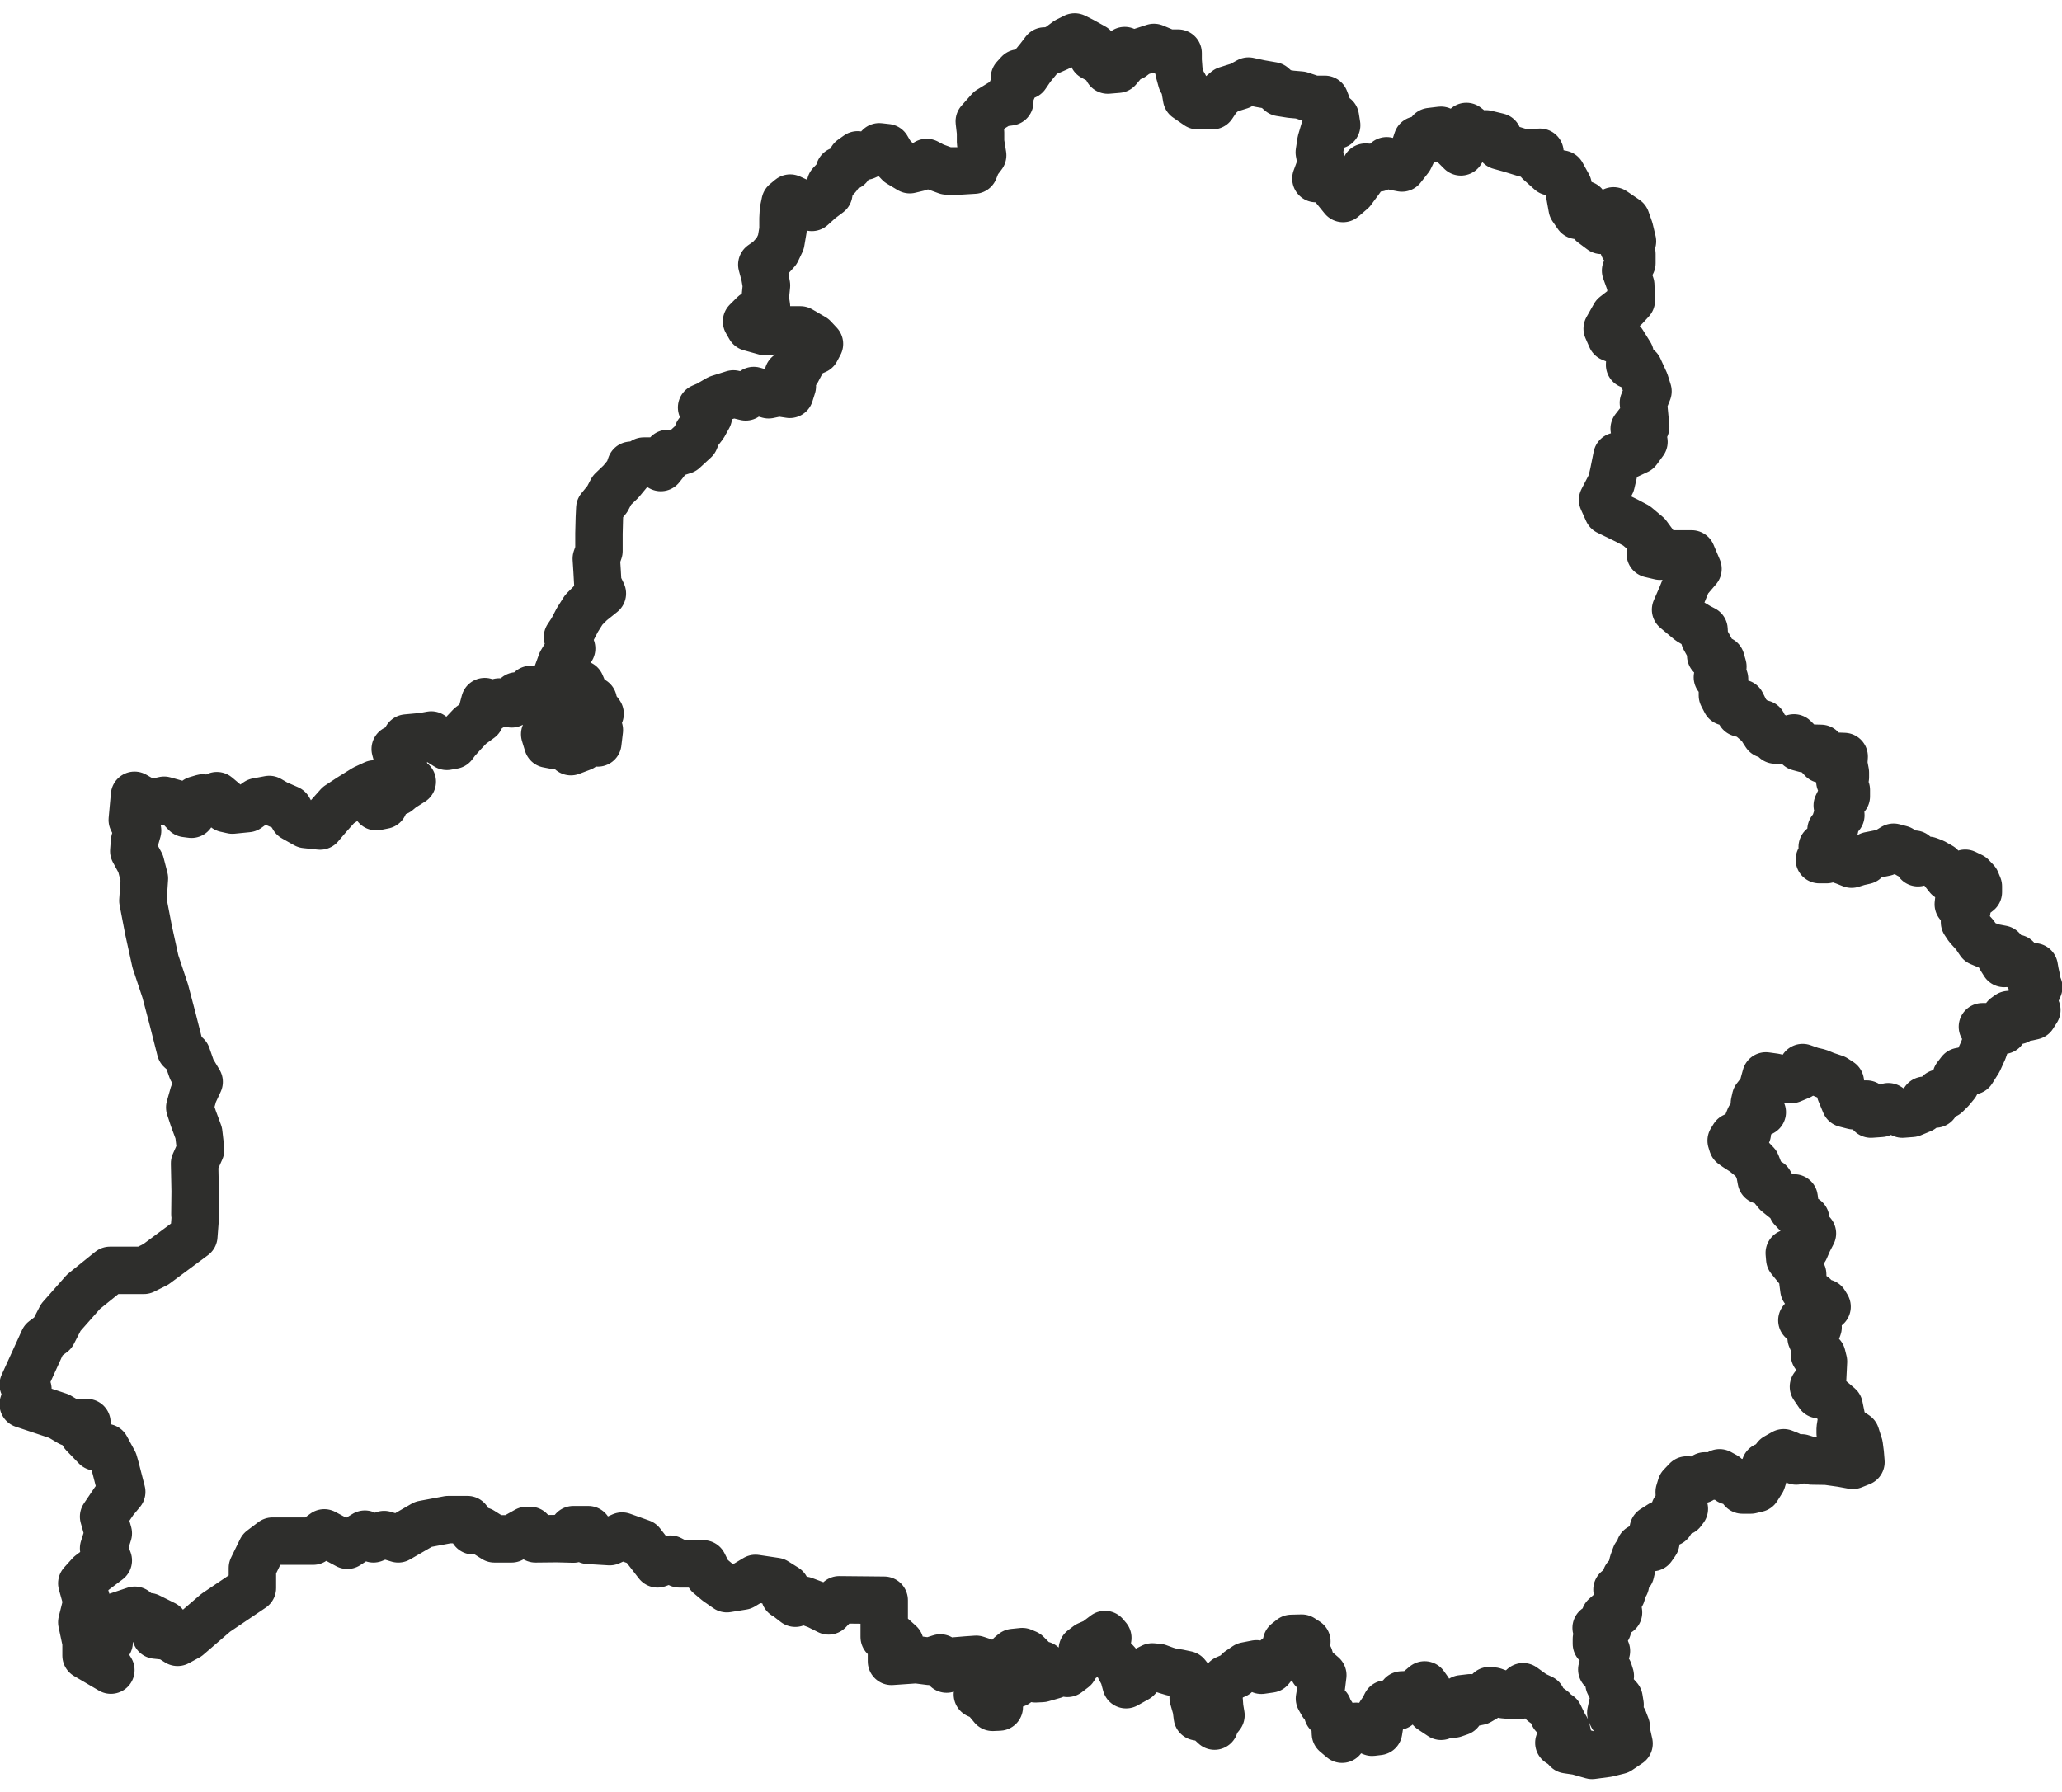 <?xml version="1.0" encoding="UTF-8"?> <!-- Creator: CorelDRAW 2018 (64-Bit) --> <svg xmlns="http://www.w3.org/2000/svg" xmlns:xlink="http://www.w3.org/1999/xlink" xml:space="preserve" width="1087px" height="945px" style="shape-rendering:geometricPrecision; text-rendering:geometricPrecision; image-rendering:optimizeQuality; fill-rule:evenodd; clip-rule:evenodd" viewBox="0 0 1087 945.22"> <defs> <style type="text/css"> <![CDATA[ .str0 {stroke:#2E2E2C;stroke-width:25.01;stroke-linejoin:round;stroke-miterlimit:22.926} .fil0 {fill:none} ]]> </style> </defs> <g id="Копия_x0020_Печать">  <polygon class="fil0 str0" points="370.72,824.73 365.32,824.73 358.1,824.73 353.36,822.25 346.6,824.73 338.03,813.68 327.89,810.07 321.34,813.01 310.07,812.33 310.07,806.69 302.18,806.69 302.18,811.65 293.39,811.42 282.23,811.54 279.39,807.08 277.57,807.08 269.6,811.54 260.58,811.54 253.8,807.26 249.31,807.26 246.37,801.39 241.19,801.39 236.23,801.39 223.15,803.84 209.85,811.54 202.41,809.28 196.77,811.54 192.26,809.06 188.2,811.54 183.02,814.92 178.96,812.74 170.84,808.38 164.98,812.74 143.56,812.74 137.7,817.17 132.96,826.87 132.96,837.47 113.57,850.55 98.92,863.17 93.51,866.1 88.49,862.95 82.01,862.27 86.52,856.63 78.4,852.58 70.96,853.47 70.96,849.19 60.81,852.58 51.57,856.86 57.43,866.1 51.57,869.94 58.33,880.76 45.25,873.09 45.25,866.1 43,855.5 45.71,844.69 43,834.99 47.28,830.25 56.98,822.93 54.5,816.5 56.98,808.61 54.5,799.81 60.13,791.47 64.06,786.74 60.81,774.11 59.92,771 55.78,763.37 50.44,763.06 43.9,756.3 45.71,750.21 36.69,750.21 30.99,746.83 12.11,740.54 14.59,732.62 12.11,730.21 22.82,706.7 27.67,703.08 31.95,694.75 43.9,681.22 57.88,669.94 75.71,669.94 82.01,666.78 102.07,651.9 102.97,640.18 102.93,640.76 102.64,640.41 102.77,628.23 102.47,613.53 105.67,606.32 104.66,597.51 103.2,593.54 101.84,589.89 99.92,584.03 101.96,576.8 104.88,570.53 101,564.04 98.43,556.66 95.02,553.66 90.8,537.03 88.9,529.83 87,522.63 81.82,507.05 78.22,490.64 75.22,475.04 76.02,463.23 74.01,455.43 70.42,448.83 70.81,443.63 72.42,438.02 69.62,432.42 70.81,419.42 75.01,421.82 79.02,423.62 86.42,422.02 92.82,423.82 97.82,429.02 100.83,429.42 99.83,425.82 103.42,421.82 106.83,420.82 110.03,423.22 114.23,419.62 118.03,422.82 118.83,426.42 122.43,427.22 130.43,426.42 135.43,422.82 141.84,421.62 145.64,423.82 152.04,426.62 154.64,431.22 161.04,434.82 168.65,435.62 173.25,430.22 178.25,424.62 184.65,420.42 192.06,415.82 197.26,413.42 198.46,417.82 197.85,422.22 198.25,425.42 202.26,424.62 203.16,422.62 204.06,420.62 203.66,417.62 206.26,416.82 209.46,417.62 211.86,415.62 217.26,412.21 213.66,409.22 212.66,403.81 209.46,399.41 208.26,395.01 211.86,395.21 214.26,391.41 214.26,389.21 222.86,388.41 227.26,387.61 230.67,390.61 235.47,393.61 238.87,393.01 240.67,390.61 244.27,386.61 247.87,382.81 253.07,379.01 255.47,370 258.68,373 263.08,370.2 269.68,371.2 272.28,367 276.68,367 279.68,363.6 285.88,365 288.08,364 289.29,371 292.28,374.2 293.49,377.61 290.48,379.41 290.88,383.61 287.08,387.2 288.68,392.41 292.89,393.21 299.29,394.01 300.89,396.41 306.69,394.21 308.49,390.21 315.09,391.81 315.9,385.01 313.5,380.6 316.3,376.4 313.29,372.4 312.69,369.4 308.49,369.2 308.29,366 306.09,360.8 301.29,362.4 294.29,362.4 292.49,360.4 293.69,355.2 295.89,349.2 298.89,344.19 301.29,341.99 299.09,335.99 301.49,332.39 304.29,326.99 307.69,321.59 311.49,317.78 314.5,315.38 317.49,312.98 315.09,307.98 314.69,300.78 314.29,294.58 315.69,290.58 315.69,281.37 315.9,273.08 316.14,268.02 320.1,263.17 322.5,258.57 327.3,253.96 331.1,249.36 332.5,245.36 336.3,244.96 339.3,243.16 342.7,243.16 348.3,246.56 350.5,243.76 351.9,239.16 355.91,238.96 360.31,237.56 366.24,232.1 367.81,228.3 370.93,224.28 373.39,219.81 369.82,214.89 372.94,213.55 378.76,210.2 386.58,207.74 393.07,209.3 397.31,205.95 405.13,208.19 410.5,207.07 416.31,207.96 417.65,203.71 415.41,197.45 420.11,195.67 422.35,191.42 425.03,186.95 430.17,184.71 431.96,181.36 428.83,178.01 421.9,173.98 412.96,173.98 403.35,174.88 395.3,172.64 393.51,169.51 397.31,165.72 402,165.27 404.02,161.69 403.35,157.22 404.02,150.52 403.12,145.37 401.56,139.56 405.36,136.88 409.38,132.41 411.62,127.71 412.73,121.23 412.73,115.19 412.96,110.95 413.85,106.7 416.53,104.47 421.9,106.93 427.93,109.39 432.41,105.36 436.88,102.01 437.77,97.09 441.57,93.07 442.46,89.94 447.38,87.92 448.95,83.9 452.08,81.67 456.1,82.34 461.02,80.1 463.48,77.42 467.5,77.87 469.73,81.67 473.98,86.14 479.57,89.49 484.26,88.37 488.51,85.69 492.31,87.7 499.02,90.16 504.57,90.16 506.17,90.16 513.54,89.71 515.11,85.69 518.02,81.89 516.9,74.96 516.9,69.82 516.23,64.01 521.59,57.97 527.4,54.4 532.32,53.73 532.32,50.6 533.44,47.69 535.23,43.66 534.78,40.98 537.02,38.53 540.82,39.87 543.72,35.62 547.75,30.7 550.65,26.9 553.56,26.9 557.8,25.03 562.5,21.54 566.53,19.52 570.55,21.54 576.58,24.89 576.14,30.03 581.95,33.16 583.96,36.96 589.32,36.51 591.78,33.61 591.56,30.25 592.9,26.68 596.92,30.03 599.83,27.79 608.33,25.03 615.48,28.02 621.07,28.02 621.07,31.82 621.51,37.63 622.86,42.55 624.42,45.23 625.53,51.72 631.35,55.73 639.17,55.73 642.3,51.04 646.55,47.47 653.7,45.23 658.17,42.77 664.43,44.11 670.91,45.23 674.94,48.81 680.53,49.7 685.67,50.15 692.37,52.39 698.41,52.39 699.52,55.29 699.52,59.76 704,61.77 704.67,66.02 701.98,66.02 698.18,68.48 696.39,74.51 695.51,80.33 696.62,86.36 693.72,94.19 696.84,93.96 702.21,97.54 708.02,104.69 712.71,100.67 717.18,94.63 719.87,88.15 726.57,88.6 731.04,84.79 735.52,87.92 739.09,88.6 743.11,83.46 745.8,77.87 747.14,73.84 752.95,73.62 754.06,69.38 759.66,68.7 765.47,75.41 770.16,80.1 774.19,73.39 773.07,66.69 779.1,71.38 783.37,70.59 789.74,72.11 790.64,76.96 796.1,78.47 803.98,80.9 811.86,80.29 811.56,85.44 817.31,90.59 823.38,91.81 826.71,97.86 828.83,109.68 831.55,113.62 835.19,107.86 839.43,117.87 844.28,121.5 847.62,116.05 850.64,111.2 857.31,115.74 859.13,120.9 860.65,127.26 855.8,129.99 860.35,133.93 860.35,138.78 857.01,142.72 859.74,150.29 860.04,158.48 856.71,162.11 851.25,166.35 847.31,173.32 849.44,178.17 855.49,180.6 856.53,182.28 856.53,182.28 859.44,186.96 859.13,192.42 863.98,194.23 867.31,201.5 868.83,206.36 866.41,212.41 867.62,225.14 863.68,223.32 861.55,226.05 866.71,233.02 863.37,237.57 858.22,239.99 852.47,240.6 850.64,249.69 849.44,254.84 844.89,263.63 847.62,269.69 857.61,274.54 862.77,277.27 868.52,282.11 871.86,286.66 870.04,292.12 875.19,293.33 881.56,292.12 891.86,292.12 895.19,300 889.74,306.36 886.41,314.54 883.37,321.51 890.65,327.57 895.48,330.48 898.37,331.99 898.63,336.64 901.9,342.56 901.9,345.71 907.31,347.97 908.32,351.5 907.44,354.9 905.42,357.16 909.2,358.05 908.07,362.33 908.07,366.73 909.83,370.13 914.11,370.63 918.14,370.88 919.77,374.16 917.38,376.05 921.79,377.3 926.57,381.46 929.34,381.71 929.21,384.73 930.85,387.25 934.13,387.38 935.89,390.27 940.92,390.27 945.84,389.14 947.22,390.52 948.35,394.05 951.62,394.93 956.03,394.56 960.06,394.68 958.67,398.33 960.69,400.47 965.98,398.71 972.27,398.96 972.02,402.74 972.9,407.39 972.9,409.91 970,412.05 973.4,416.58 973.4,419.98 970.38,421.12 968.62,424.76 970.38,428.04 970.51,429.93 968.37,431.31 967.36,434.46 967.36,436.35 965.34,437.61 965.85,439.37 966.61,441.76 964.09,444.28 964.59,446.42 960.69,446.67 961.32,449.56 959.18,453.34 962.95,453.34 965.85,451.2 967.23,452.46 972.4,454.22 976.17,455.73 979.83,454.6 983.22,453.84 985.61,451.2 988.76,450.58 993.8,449.56 998.33,446.8 1002.11,447.8 1006.26,450.83 1009.28,450.45 1010.79,453.22 1011.17,454.98 1014.32,454.22 1016.71,453.72 1019.35,454.73 1023.13,456.87 1024.64,459.64 1027.03,462.66 1032.07,462.03 1036.1,460.52 1039.49,462.16 1041.88,464.67 1043.02,467.44 1043.02,470.46 1040.12,472.73 1036.47,473.61 1032.82,473.36 1032.44,476.88 1035.97,477.89 1036.98,480.03 1035.72,482.55 1035.72,486.33 1037.48,488.97 1041.13,493 1043.77,496.9 1047.68,498.54 1050.2,499.54 1055.48,500.55 1054.73,505.09 1056.62,508.1 1059.26,506.34 1063.04,505.34 1062.53,508.86 1065.81,510.12 1070.46,509.99 1072.48,509.87 1072.98,512.76 1073.86,516.79 1070.96,518.18 1072.35,520.44 1074.87,520.57 1073.36,524.09 1070.84,526.36 1071.72,529 1073.86,532.65 1071.85,535.8 1069.08,536.43 1067.32,534.42 1063.92,538.19 1061.9,538.32 1059.01,535.05 1057.24,536.31 1059.01,539.33 1057.62,540.21 1056.11,543.36 1053.09,542.47 1051.2,543.73 1048.81,541.47 1045.16,541.47 1047.05,544.36 1048.05,546.88 1045.66,553.8 1043.15,559.34 1039.74,564.75 1036.1,564.5 1033.45,565.01 1031.31,567.78 1031.06,571.8 1028.67,574.7 1026.02,577.34 1022.37,576.46 1021.24,578.22 1020.36,582.25 1017.84,581.88 1014.57,580.24 1013.82,582.13 1013.06,585.02 1007.89,587.16 1002.99,587.54 998.45,585.53 995.56,583.64 993.92,585.78 991.66,587.16 986.37,587.54 985.49,584.39 984.1,582.25 981.21,582.25 977.18,583.13 972.77,582 970.26,575.96 970.26,570.55 967.36,568.66 962.45,567.02 958.8,565.51 955.03,564.63 950.37,562.99 948.98,567.4 944.45,569.29 940.42,569.16 935.51,568.03 930.98,567.4 929.97,571.05 929.07,574.5 925.57,578.98 924.94,581.75 927.71,583.51 929.09,586.53 924.61,589.04 922.44,589.45 921.22,592.43 921.22,597.58 919.87,600.43 914.03,599.34 912.68,601.52 913.36,603.68 915.26,605.04 919.46,607.75 923.12,610.74 925.97,613.72 927.73,618.19 928.54,622.53 932.88,623.48 934.51,626.33 936.82,629.18 940.88,632.43 945.9,631.75 946.31,635.01 944.82,637.45 947.39,640.16 952,642.87 952.68,647.21 955.53,650.47 953.36,654.67 951.6,658.73 947.8,660.5 943.32,660.77 943.59,663.89 948.21,669.59 950.38,672.02 950.51,675.96 951.05,680.03 953.36,682.74 956.34,683.55 958.24,686.8 962.04,687.08 963.26,689.11 961.22,690.87 957.56,690.6 955.39,694.4 949.97,696.3 952.41,698.74 956.61,698.06 958.51,699.95 957.29,703.21 954.85,705.52 956.48,709.31 956.61,714.46 960.55,714.74 961.36,717.99 960.82,728.98 956.07,731.28 958.92,735.48 962.98,736.03 965.97,738.47 969.63,741.58 970.99,748.23 970.17,753.38 970.17,755.82 975.46,754.74 978.45,756.77 980.21,762.33 980.75,766.53 981.12,771.05 976.82,772.77 970.85,771.69 963.12,770.6 955.12,770.47 949.83,768.84 946.99,770.47 943.06,767.21 940.34,766.13 936.27,768.44 933.56,772.09 930.58,773.18 930.17,776.97 928.95,780.91 926.38,784.98 922.98,785.79 918.64,785.79 917.56,781.86 911.73,781.04 909.56,778.33 906.58,776.7 902.92,778.47 898.85,778.33 896.82,780.37 892.61,780.64 889.22,780.5 886.24,783.62 885.29,786.74 885.43,790.4 887.32,793.25 888,795.69 886.78,797.31 882.85,796.23 882.98,798.4 881.09,800.7 880.54,803.01 875.66,803.82 871.59,806.4 873.63,809.52 872.95,813.45 871.05,816.16 867.39,814.54 864.55,816.16 864,818.47 862.24,820.37 860.88,824.16 859.66,829.45 857.22,831.76 856.95,835.55 852.48,838.27 854.91,840.84 853.7,843.01 852.75,846.94 853.29,850.33 848.27,850.6 846.1,852.5 847.87,856.03 847.59,858.74 844.47,858.88 841.49,858.47 842.71,861.04 841.63,864.3 841.63,866.87 844.88,868.64 846.92,870.67 845.29,873.25 845.7,875.82 844.47,880.43 848.14,881.25 848.95,883.83 848.28,887.89 850.31,891.96 853.56,895.62 854.11,899.01 850.04,899.28 849.22,903.22 850.04,905.11 853.83,904.16 856,907.01 857.36,910.54 857.76,914.61 858.85,919.49 853.42,923.15 847.46,924.64 839.33,925.72 831.73,923.56 826.17,922.74 824.27,920.71 821.83,919.08 824.27,915.69 826.44,914.74 825.77,911.76 824.27,909.18 821.97,904.44 818.98,904.57 818.72,901.72 813.42,897.92 812.88,895.62 808.81,893.72 802.98,889.52 800.95,891.42 800.63,893.76 800.34,894.28 797.7,892.78 795.93,893.99 792.81,893.72 790.1,892.78 790.1,892.78 790.1,892.78 787.39,891.82 785.22,891.55 783.05,895.35 779.8,897.25 776.54,897.92 775.19,895.35 770.57,895.89 768.95,898.47 769.63,902.81 766.51,903.89 765.29,901.18 761.09,900.5 759.33,902.4 759.73,905.11 754.44,901.59 751.19,896.84 753.76,894.27 753.08,891.42 751.05,888.57 745.09,893.58 738.98,893.86 737.63,897.52 736.81,899.82 733.29,900.5 730.71,898.61 729.35,901.32 727.59,903.89 727.59,908.09 726.78,913.11 723.39,913.52 720.13,912.16 714.98,910.4 712.95,911.62 709.29,914.88 707.52,917.18 704,914.2 703.86,910.94 702.24,904.3 699.93,903.62 700.07,900.23 697.22,898.61 695.59,895.76 696.54,890.06 697.36,883.42 694.37,880.84 692.34,880.84 690.31,873.93 686.91,873.52 686.37,870.81 687.19,867.96 688.95,865.65 686.24,863.89 680.81,864.02 678.24,866.06 679.05,869.86 678.64,871.48 675.93,872.16 673.22,874.06 672.13,877.18 669.69,880.16 664.95,880.84 664.27,878.8 662.37,877.45 656.81,878.53 653.02,881.11 651.53,883.14 646.24,885.45 643.66,890.33 642.3,894.13 642.71,896.84 642.98,900.5 643.66,904.57 641.08,907.83 640.27,910.27 636.34,906.6 637.83,900.77 634.84,906.06 631.19,905.38 630.64,901.04 629.01,895.35 629.01,890.74 628.07,886.4 625.49,883.14 621.02,882.2 618.3,881.92 614.65,880.84 610.57,879.35 607.46,879.08 603.12,881.25 599.45,885.18 593.62,888.44 592.27,883.42 588.88,877.04 585.49,873.39 582.51,871.76 581.96,867.55 584,863.75 582.51,861.99 577.49,865.79 573.42,867.55 570.58,869.72 571.66,873.93 568.54,875.82 566.1,879.89 562.71,882.47 558.1,881.38 555.39,883.42 549.28,885.18 545.82,885.34 549.28,880.3 549.56,878 545.82,882.18 544.65,881.01 544.96,878.68 543.83,874.57 541.26,872 538.9,871 534.23,871.48 532.59,872.83 534.16,875.75 533.14,878.79 537.57,884.18 535.67,887.97 532.7,889.05 528.89,890.82 527.59,893.86 525.97,897.65 526.77,900.23 523.26,900.38 518.91,895.15 515.22,893.55 516.48,889.23 519.86,884.5 522.97,882.46 521.57,877.92 518.66,876.39 514.62,875.06 509.8,875.39 503.44,875.92 499.02,880.2 495.68,874.34 490,876.14 483.01,875.24 469.93,876.14 469.93,871.18 474.44,866.67 469.93,862.61 466.1,863.29 466.1,843.9 442.42,843.67 436.79,849.53 430.92,846.61 423.71,843.9 419.2,845.48 414.22,841.64 413.6,841.4 413.87,840.5 414.22,837.36 408.83,833.98 398.23,832.4 391.47,836.46 383.12,837.81 377.94,834.2 373.65,830.59 370.72,824.73 "></polygon> </g> </svg> 